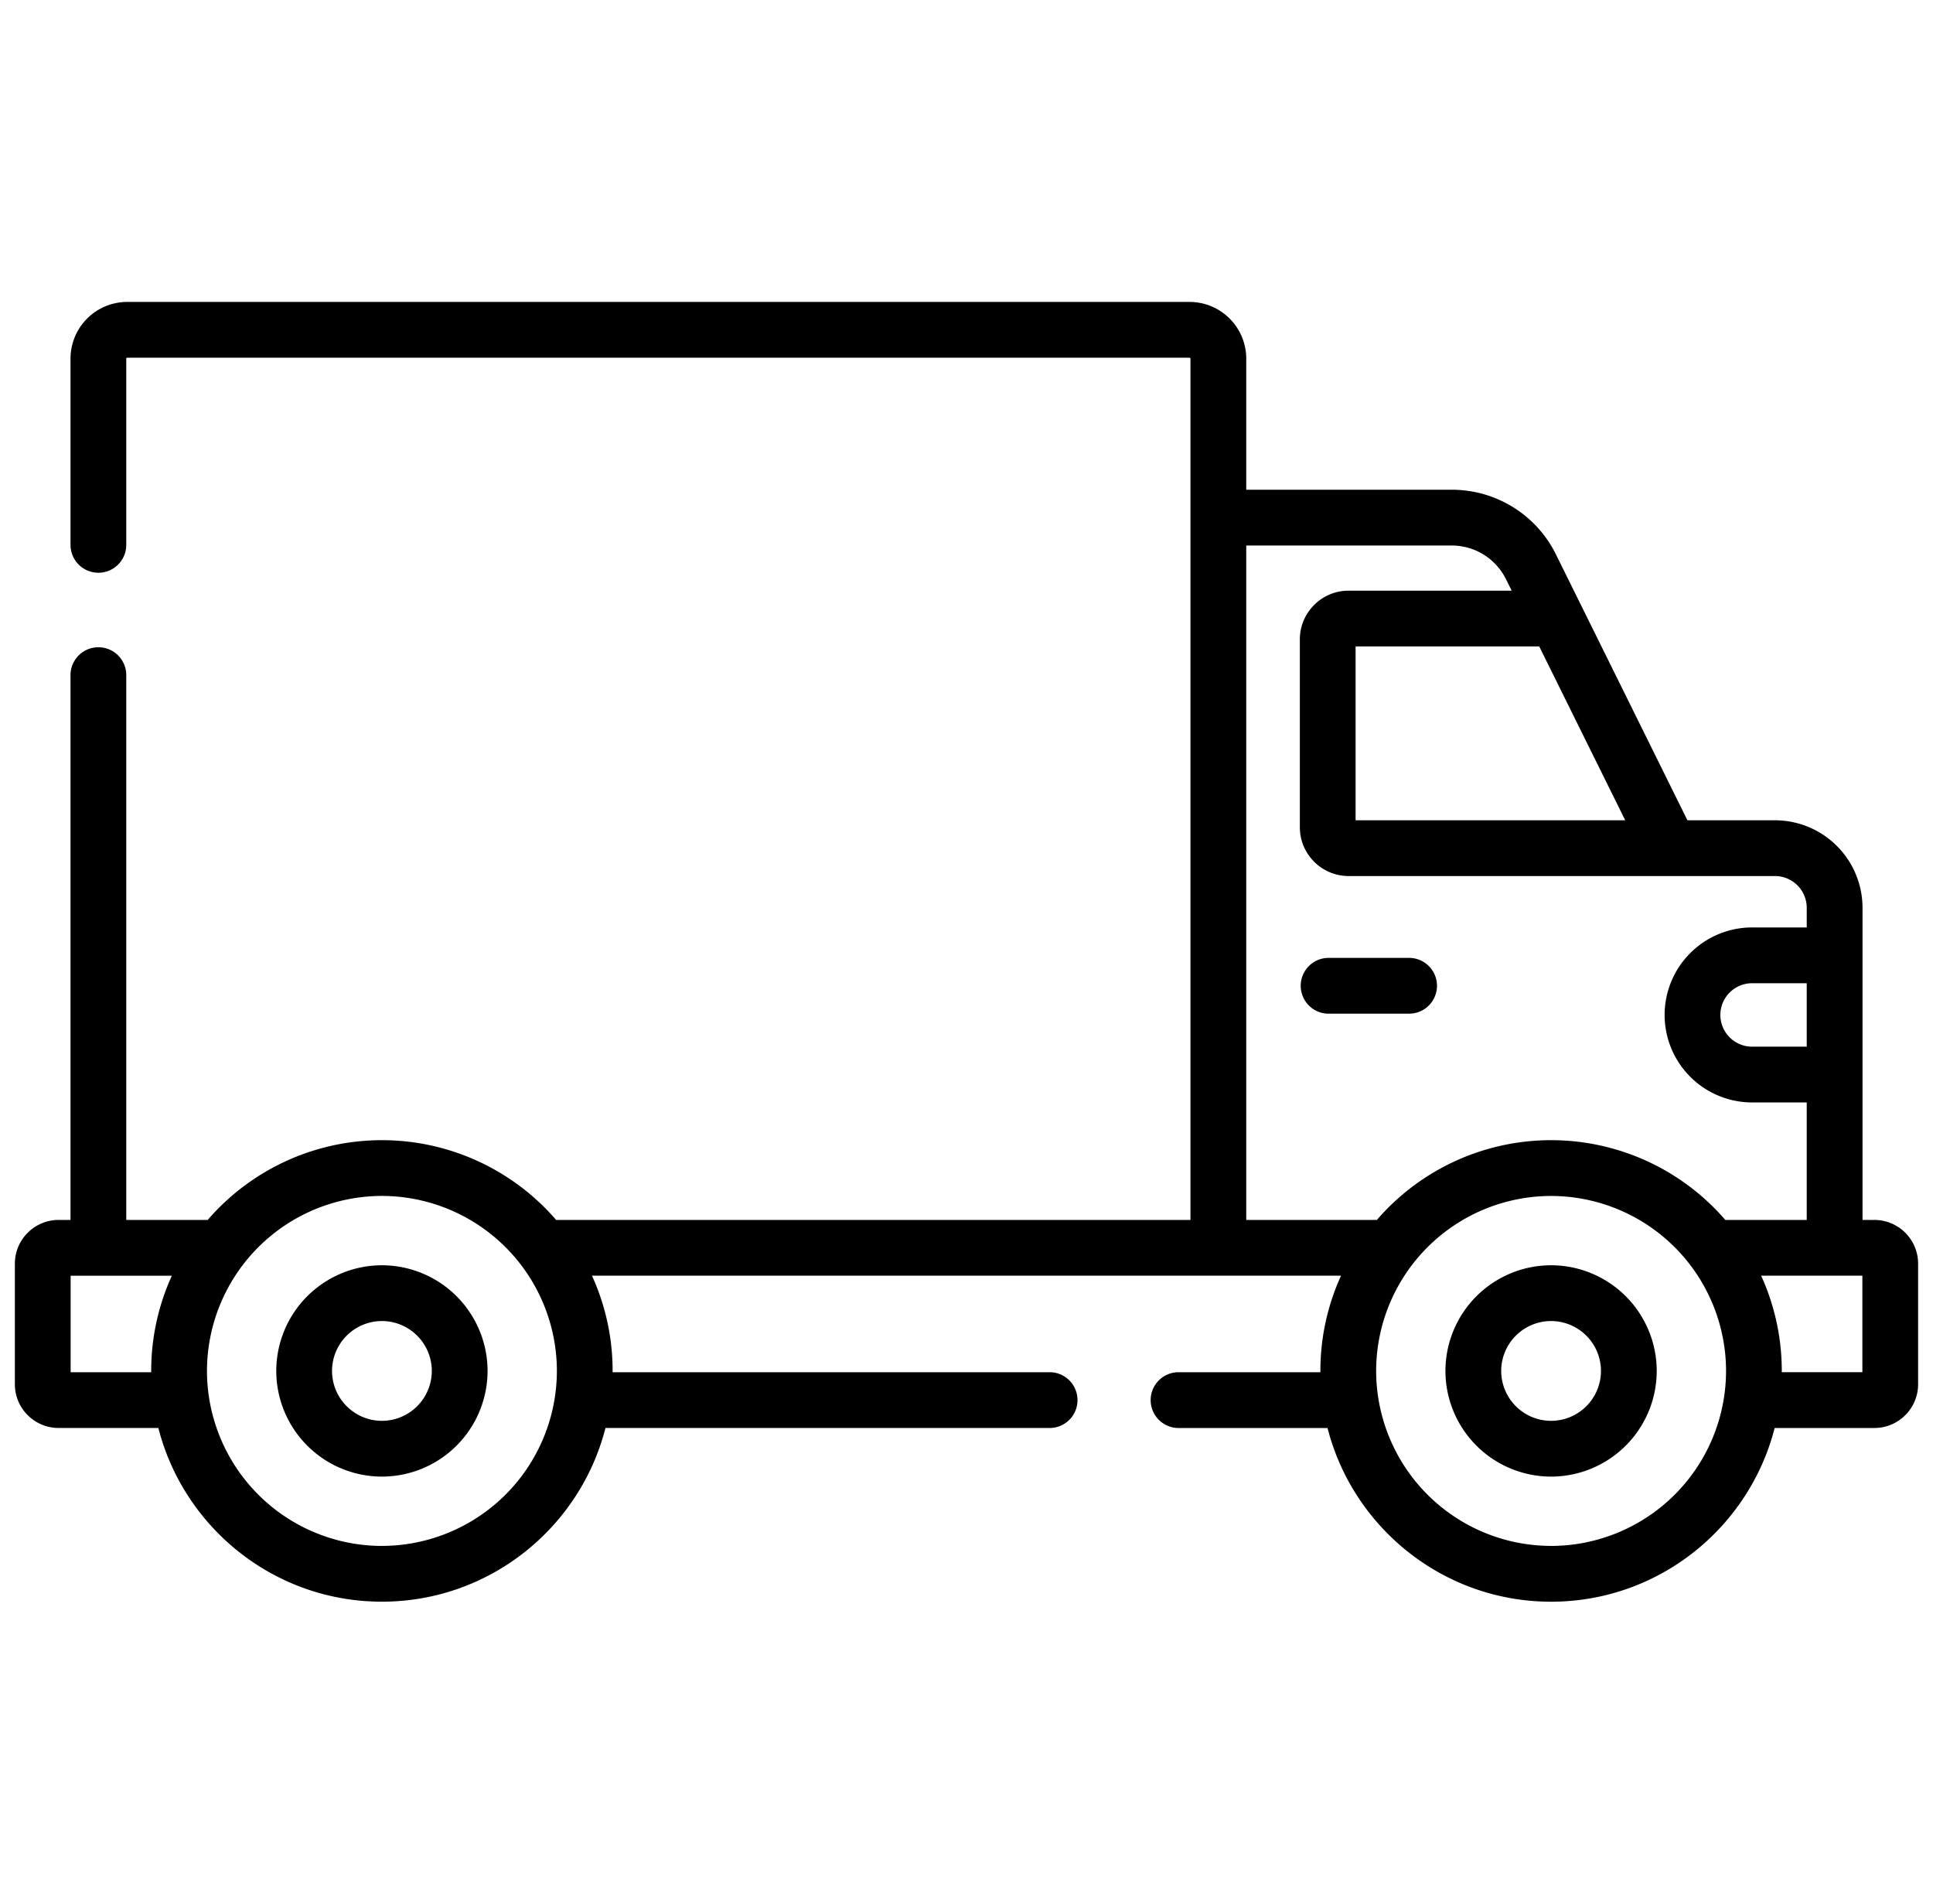 <svg xmlns="http://www.w3.org/2000/svg" width="65" height="64" fill="none"><g fill="#000" clip-path="url(#a)"><path d="M63.03 41.014h-.4V30.52a2.945 2.945 0 0 0-2.943-2.942h-2.93a.026.026 0 0 1-.022-.015l-4.41-8.915a3.899 3.899 0 0 0-3.515-2.183h-6.903v-4.408A1.908 1.908 0 0 0 40 10.151H4.277a1.908 1.908 0 0 0-1.906 1.906v6.261a.937.937 0 1 0 1.875 0v-6.26c0-.018.014-.032.03-.032h35.725c.017 0 .03.014.03.031v28.957h-21.33a7.74 7.74 0 0 0-11.717 0H4.246V22.668a.938.938 0 0 0-1.875 0v18.346h-.4c-.811 0-1.471.66-1.471 1.47v4.054c0 .811.66 1.47 1.47 1.47h3.355c.856 3.354 3.901 5.84 7.517 5.84 3.616 0 6.662-2.486 7.518-5.84h14.978a.938.938 0 0 0 0-1.874H20.599l.001-.043a7.71 7.71 0 0 0-.694-3.203h25.188a7.71 7.71 0 0 0-.694 3.203v.043h-4.8a.938.938 0 0 0 0 1.875h5.04c.856 3.353 3.902 5.84 7.518 5.84 3.615 0 6.661-2.487 7.517-5.84h3.354c.811 0 1.47-.66 1.47-1.47v-4.055c.001-.81-.659-1.47-1.47-1.47Zm-60.655 5.12v-3.245h3.404a7.71 7.71 0 0 0-.695 3.202l.001.043h-2.71Zm10.467 5.84A5.89 5.89 0 0 1 6.96 46.09a5.89 5.89 0 0 1 5.883-5.883 5.89 5.89 0 0 1 5.883 5.883 5.89 5.89 0 0 1-5.883 5.883Zm47.913-16.785h-1.838a1.068 1.068 0 0 1-1.067-1.067c0-.588.478-1.066 1.067-1.066h1.837v2.133Zm-6.105-7.612h-9.066v-5.844h6.175l2.891 5.844ZM41.907 41.013V18.34h6.903c.784 0 1.487.437 1.835 1.14l.187.378h-5.483c-.904 0-1.64.735-1.64 1.64v6.314c0 .904.735 1.64 1.64 1.64l14.339.001c.588 0 1.066.479 1.066 1.067v.66h-1.837a2.945 2.945 0 0 0-2.942 2.942 2.945 2.945 0 0 0 2.942 2.942h1.837v3.95h-2.738a7.74 7.74 0 0 0-11.717 0h-4.392Zm10.25 10.96a5.89 5.89 0 0 1-5.882-5.882 5.89 5.89 0 0 1 5.883-5.883 5.89 5.89 0 0 1 5.883 5.883 5.89 5.89 0 0 1-5.883 5.883Zm10.468-5.84h-2.71v-.042c0-1.142-.25-2.226-.694-3.203h3.404v3.246Z"/><path d="M48.321 33.141a.938.938 0 0 0-.937-.937h-2.738a.938.938 0 0 0 0 1.875h2.738c.517 0 .937-.42.937-.938ZM12.842 42.538a3.556 3.556 0 0 0-3.552 3.553 3.556 3.556 0 0 0 3.552 3.552 3.556 3.556 0 0 0 3.553-3.553 3.556 3.556 0 0 0-3.553-3.552Zm0 5.23a1.68 1.68 0 0 1-1.677-1.678 1.68 1.68 0 0 1 1.677-1.677 1.68 1.68 0 0 1 1.678 1.678 1.68 1.68 0 0 1-1.678 1.677ZM52.158 42.538a3.556 3.556 0 0 0-3.553 3.553 3.556 3.556 0 0 0 3.553 3.552 3.556 3.556 0 0 0 3.552-3.553 3.556 3.556 0 0 0-3.552-3.552Zm0 5.23a1.68 1.68 0 0 1-1.678-1.678 1.68 1.68 0 0 1 1.678-1.677 1.68 1.68 0 0 1 1.677 1.678 1.68 1.68 0 0 1-1.677 1.677Z"/></g><defs><clipPath id="a"><path fill="#fff" d="M.5 0h64v64H.5z"/></clipPath></defs></svg>